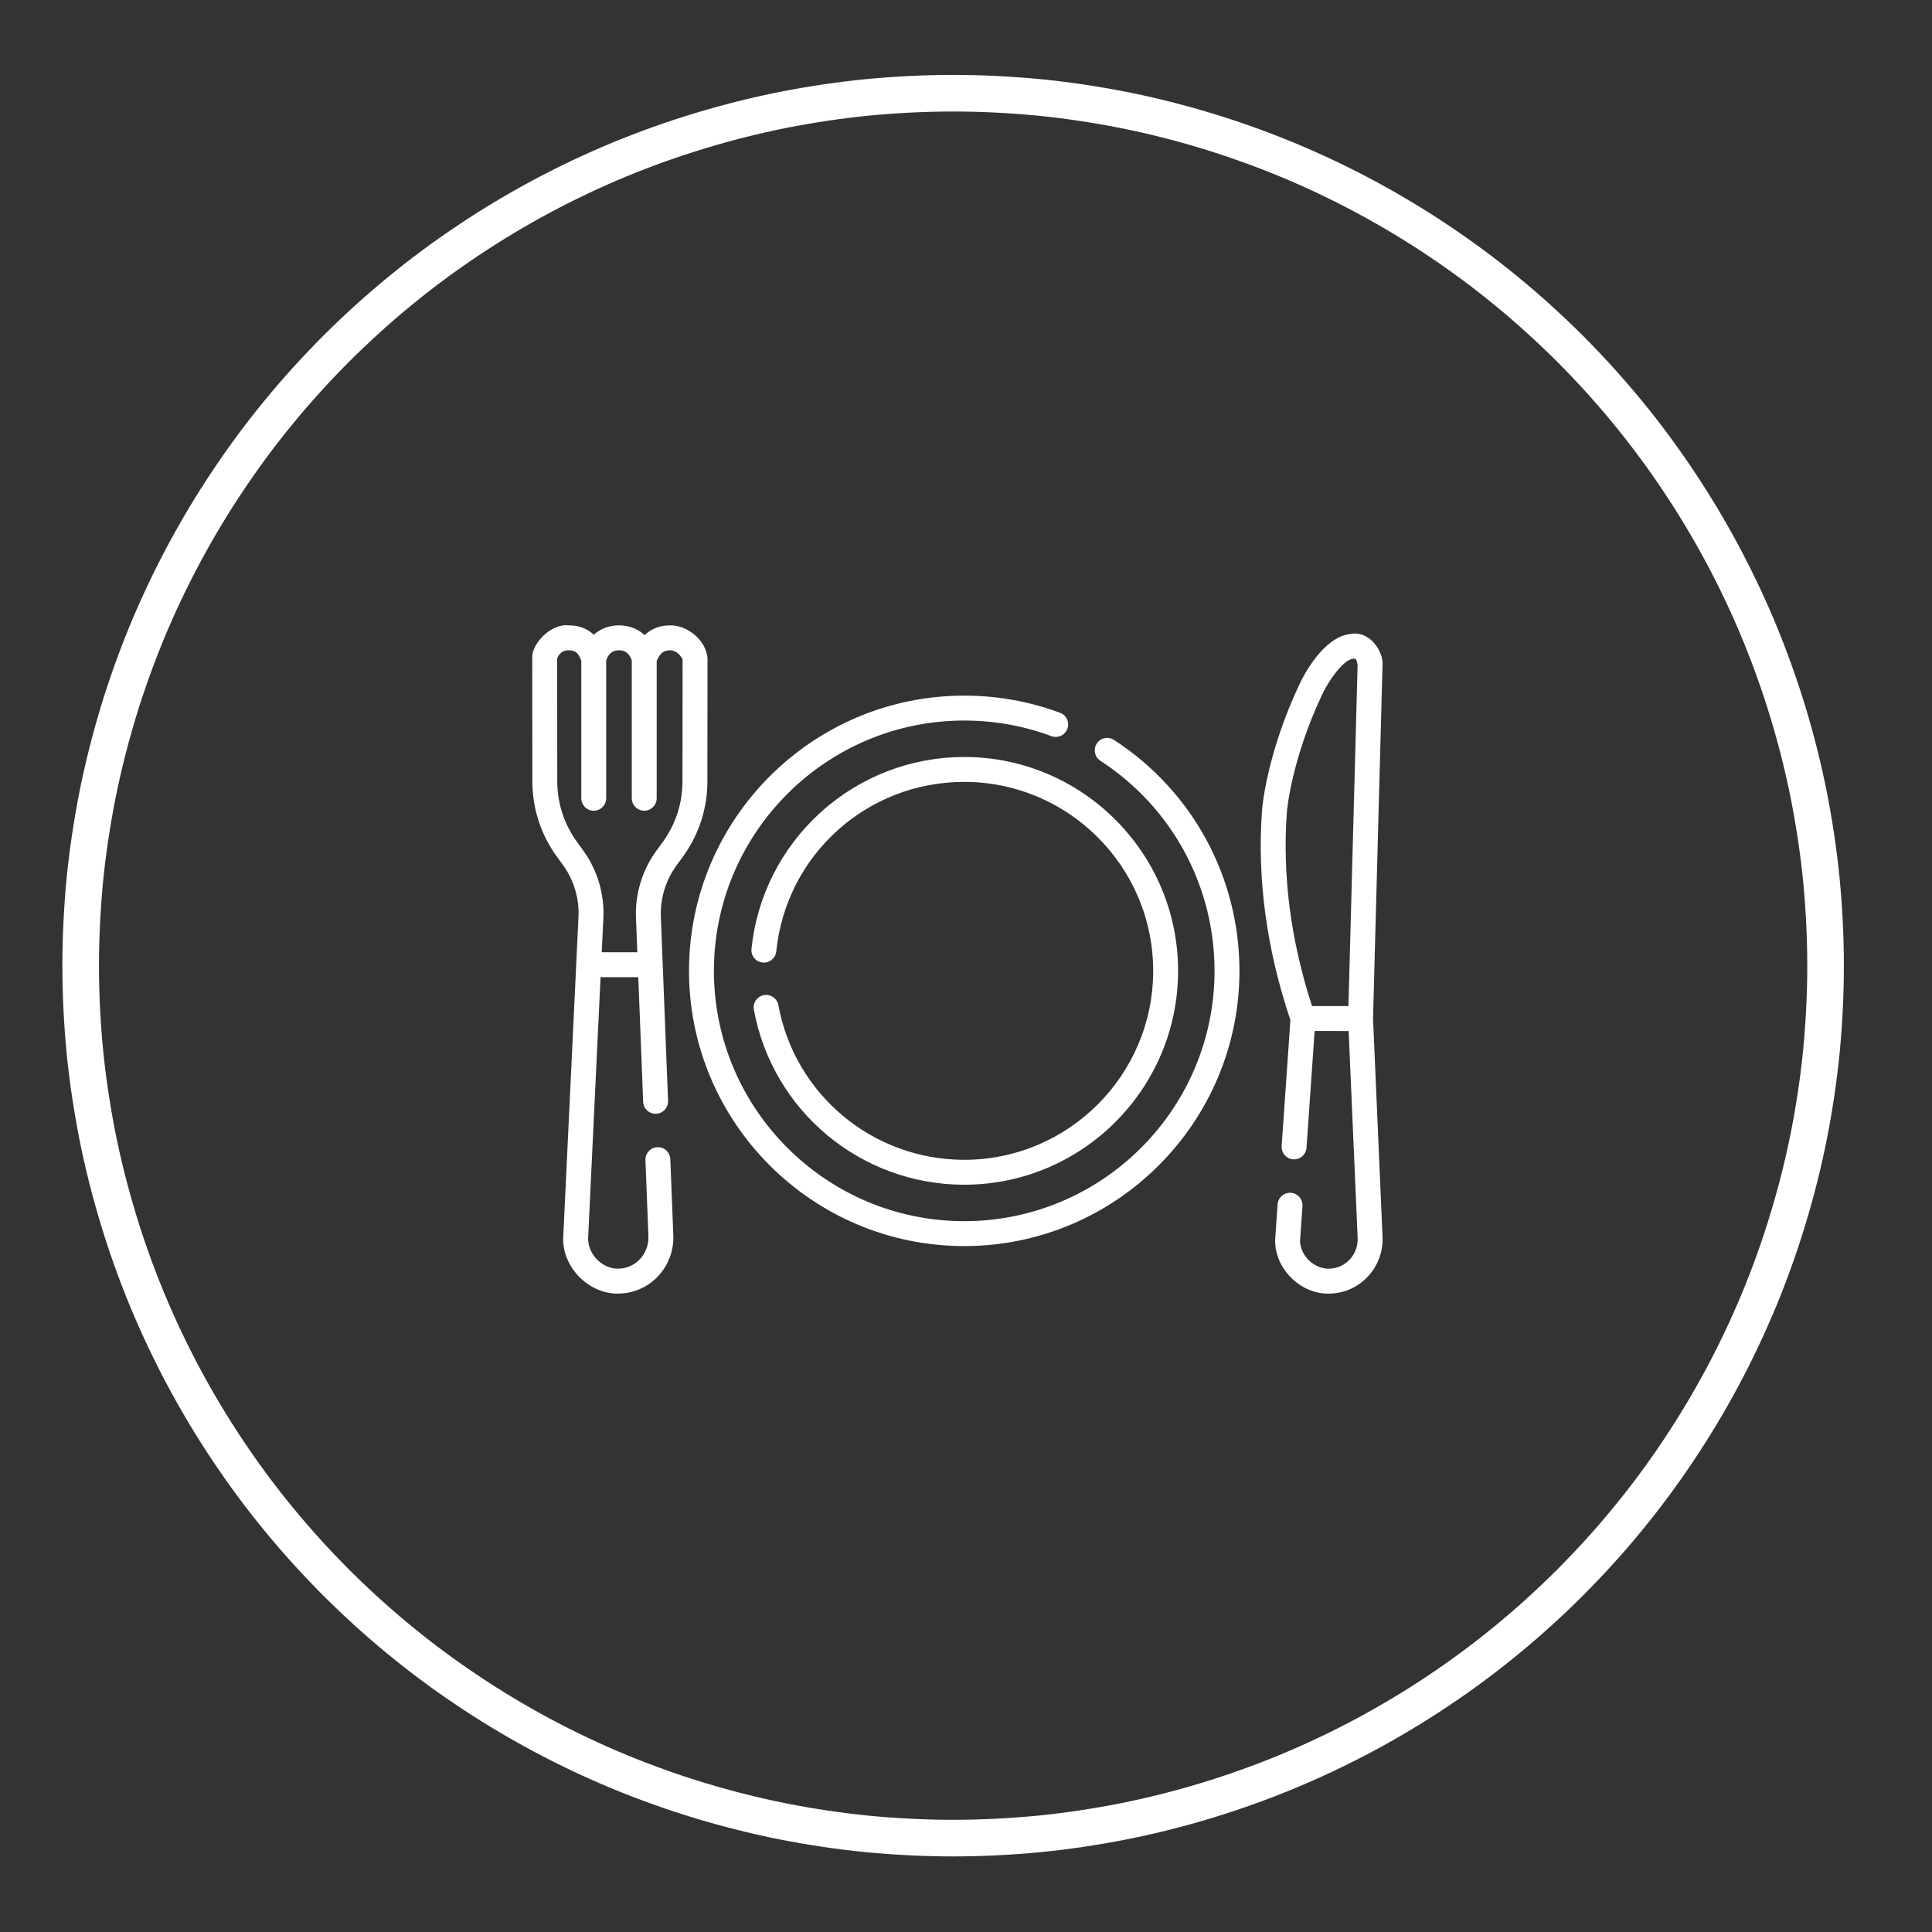 <?xml version="1.0" encoding="UTF-8" standalone="no"?>
<!DOCTYPE svg PUBLIC "-//W3C//DTD SVG 1.1//EN" "http://www.w3.org/Graphics/SVG/1.1/DTD/svg11.dtd">
<svg width="100%" height="100%" viewBox="0 0 57 57" version="1.1" xmlns="http://www.w3.org/2000/svg" xmlns:xlink="http://www.w3.org/1999/xlink" xml:space="preserve" xmlns:serif="http://www.serif.com/" style="fill-rule:evenodd;clip-rule:evenodd;">
    <rect x="0" y="0" width="57" height="57" fill="#333333" stroke="none"/>
    <g transform="matrix(1,0,0,1,-421,-550)">
        <g>
            <g transform="matrix(0.36,0,0,-0.36,29,1127.49)">
                <path d="M1238.5,1525C1238.5,1522.66 1238.38,1520.32 1238.16,1517.99C1237.93,1515.66 1237.58,1513.35 1237.13,1511.05C1236.67,1508.75 1236.1,1506.49 1235.42,1504.25C1234.74,1502 1233.95,1499.8 1233.06,1497.64C1232.16,1495.48 1231.16,1493.36 1230.06,1491.3C1228.95,1489.23 1227.75,1487.22 1226.45,1485.28C1225.15,1483.33 1223.76,1481.45 1222.27,1479.64C1220.79,1477.83 1219.21,1476.1 1217.56,1474.44C1215.9,1472.79 1214.17,1471.21 1212.36,1469.73C1210.55,1468.24 1208.67,1466.85 1206.72,1465.55C1204.78,1464.25 1202.77,1463.05 1200.7,1461.94C1198.64,1460.84 1196.53,1459.84 1194.36,1458.94C1192.2,1458.05 1190,1457.26 1187.76,1456.58C1185.52,1455.9 1183.25,1455.33 1180.95,1454.87C1178.65,1454.42 1176.34,1454.07 1174.01,1453.84C1171.68,1453.62 1169.34,1453.5 1167,1453.5C1164.66,1453.5 1162.32,1453.62 1159.99,1453.84C1157.66,1454.07 1155.35,1454.42 1153.05,1454.87C1150.75,1455.33 1148.49,1455.9 1146.24,1456.58C1144,1457.26 1141.8,1458.05 1139.64,1458.94C1137.47,1459.84 1135.36,1460.84 1133.3,1461.94C1131.23,1463.05 1129.22,1464.25 1127.28,1465.55C1125.33,1466.85 1123.45,1468.24 1121.64,1469.73C1119.83,1471.21 1118.1,1472.79 1116.44,1474.44C1114.79,1476.1 1113.21,1477.83 1111.73,1479.64C1110.24,1481.45 1108.85,1483.33 1107.55,1485.28C1106.25,1487.22 1105.05,1489.23 1103.94,1491.3C1102.84,1493.36 1101.84,1495.48 1100.94,1497.64C1100.05,1499.8 1099.26,1502 1098.58,1504.25C1097.9,1506.49 1097.33,1508.75 1096.87,1511.05C1096.42,1513.35 1096.07,1515.66 1095.84,1517.99C1095.62,1520.32 1095.5,1522.66 1095.5,1525C1095.5,1527.34 1095.62,1529.68 1095.84,1532.01C1096.07,1534.34 1096.42,1536.65 1096.87,1538.95C1097.33,1541.25 1097.9,1543.51 1098.58,1545.76C1099.26,1548 1100.05,1550.2 1100.94,1552.36C1101.84,1554.53 1102.84,1556.64 1103.94,1558.7C1105.05,1560.77 1106.25,1562.78 1107.55,1564.72C1108.85,1566.67 1110.24,1568.55 1111.73,1570.36C1113.21,1572.17 1114.79,1573.9 1116.44,1575.56C1118.1,1577.21 1119.83,1578.79 1121.64,1580.27C1123.45,1581.76 1125.33,1583.15 1127.28,1584.45C1129.22,1585.75 1131.23,1586.95 1133.3,1588.06C1135.36,1589.16 1137.47,1590.16 1139.64,1591.06C1141.8,1591.95 1144,1592.74 1146.25,1593.42C1148.49,1594.1 1150.75,1594.67 1153.05,1595.13C1155.35,1595.58 1157.66,1595.93 1159.99,1596.16C1162.32,1596.38 1164.66,1596.5 1167,1596.5C1169.34,1596.5 1171.68,1596.38 1174.01,1596.16C1176.34,1595.93 1178.65,1595.58 1180.95,1595.13C1183.25,1594.67 1185.52,1594.1 1187.76,1593.42C1190,1592.74 1192.2,1591.95 1194.36,1591.06C1196.53,1590.16 1198.64,1589.16 1200.7,1588.06C1202.77,1586.95 1204.78,1585.75 1206.72,1584.45C1208.67,1583.15 1210.55,1581.76 1212.36,1580.27C1214.17,1578.79 1215.9,1577.21 1217.56,1575.56C1219.21,1573.9 1220.79,1572.17 1222.27,1570.36C1223.76,1568.55 1225.15,1566.67 1226.45,1564.72C1227.75,1562.78 1228.95,1560.77 1230.06,1558.7C1231.16,1556.64 1232.16,1554.53 1233.06,1552.36C1233.95,1550.2 1234.74,1548 1235.42,1545.76C1236.1,1543.52 1236.67,1541.25 1237.13,1538.95C1237.58,1536.65 1237.93,1534.34 1238.16,1532.01C1238.38,1529.68 1238.5,1527.34 1238.5,1525Z" style="fill:none;fill-rule:nonzero;stroke:white;stroke-width:3px;"/>
            </g>
            <g transform="matrix(0.049,0,0,-0.049,436.702,591.022)">
                <path d="M511.984,92.402L506.263,223.978L511.972,436.752C512.744,444.251 504.509,458.299 491.779,455.332C476.078,452.959 464.606,430.68 462.448,426.198C462.441,426.183 462.434,426.17 462.427,426.155C442.252,383.82 439.547,350.92 439.441,349.525C436.379,308.271 442.131,265.707 456.511,222.989L451.243,147.132C450.957,143 454.074,139.417 458.206,139.13C462.337,138.857 465.92,141.96 466.208,146.093L471.092,216.426L491.576,216.412L496.996,91.768C497.395,81.999 489.931,73.725 480.356,73.322C471.168,72.763 462.665,80.745 462.305,89.916L463.769,110.979C464.055,115.111 460.939,118.694 456.806,118.981C452.671,119.254 449.092,116.15 448.804,112.018L447.312,90.509C447.067,72.824 463.37,57.21 480.988,58.338C498.815,59.088 512.721,74.359 511.984,92.402L511.984,92.402ZM454.399,348.4C454.422,348.71 456.982,379.856 475.961,419.686C479.747,427.552 488.104,439.606 494.022,440.5C496.146,441.073 496.562,439.397 496.968,436.771L491.458,231.413L469.526,231.428C456.676,271.008 451.574,310.339 454.399,348.4Z" style="fill:white;fill-rule:nonzero;"/>
            </g>
            <g transform="matrix(0.049,0,0,-0.049,436.702,590.845)">
                <path d="M105.55,437.452C104.522,448.235 93.377,457.212 83.013,457.03C76.9,457.03 71.768,455.06 67.665,451.155C62.479,456.062 56.306,457.03 52.247,457.03L52.126,457.03C48.196,457.011 42.187,456.067 37.075,451.383C33.147,455.137 28.111,457.03 22.012,457.03C11.27,458.317 -0.442,445.918 0.012,437.444L0.088,363.04C0.11,346.667 5.247,330.976 14.941,317.664L18.451,312.844C25.05,303.782 28.392,292.67 27.863,281.553L18.631,87.727C18.516,69.615 35.099,53.6 53.17,54.748C71.447,55.521 85.704,71.266 84.951,89.835L83.161,135.65C83,139.789 79.517,143.039 75.374,142.851C71.235,142.69 68.011,139.203 68.173,135.064L69.963,89.238C70.382,78.908 62.564,70.159 52.536,69.734C42.813,69.142 33.958,77.691 33.631,87.371L41.149,245.217L63.868,245.217L66.801,170.162C66.962,166.024 70.431,162.799 74.588,162.961C78.727,163.122 81.951,166.609 81.789,170.748L77.456,281.636C77.024,292.671 80.411,303.688 86.991,312.657L90.451,317.371C100.253,330.729 105.446,346.498 105.472,362.977L105.55,437.452ZM90.472,362.995C90.451,349.724 86.263,337.016 78.359,326.243L74.899,321.529C66.319,309.836 61.905,295.46 62.468,281.049L63.282,260.216L41.863,260.216L42.845,280.84C43.536,295.358 39.179,309.86 30.576,321.673L27.066,326.493C19.248,337.229 15.106,349.874 15.087,363.058L15.011,436.92C15.301,437.966 16.765,442.029 22.011,442.029C26.678,442.029 27.963,439.696 29.391,436.135C29.442,436.009 29.496,435.881 29.547,435.754L29.547,352.93C29.547,348.787 32.904,345.43 37.047,345.43C41.19,345.43 44.547,348.787 44.547,352.93L44.547,436.045C46.185,440.264 48.429,442.013 52.195,442.03L52.254,442.03C56.03,442.03 58.294,440.28 59.947,436.051L59.947,352.932C59.947,348.789 63.304,345.432 67.447,345.432C71.59,345.432 74.947,348.789 74.947,352.932L74.947,435.593C74.961,435.625 74.977,435.657 74.991,435.689C76.853,439.801 78.682,442.03 83.012,442.03C87.29,442.03 89.901,437.949 90.547,436.598L90.472,362.995Z" style="fill:white;fill-rule:nonzero;"/>
            </g>
            <g transform="matrix(0.049,0,0,-0.049,436.702,591.522)">
                <path d="M350.281,401.887C346.809,404.144 342.163,403.156 339.906,399.684C337.649,396.21 338.635,391.565 342.109,389.309C385.139,361.354 410.829,314.072 410.829,262.829C410.829,179.726 343.22,112.117 260.116,112.117C177.013,112.117 109.404,179.726 109.404,262.829C109.404,345.933 177.013,413.542 260.116,413.542C278.168,413.542 295.82,410.386 312.584,404.159C316.47,402.719 320.783,404.696 322.227,408.579C323.668,412.462 321.69,416.779 317.807,418.222C299.367,425.07 279.957,428.542 260.117,428.542C168.743,428.542 94.405,354.203 94.405,262.829C94.405,171.455 168.743,97.117 260.117,97.117C351.491,97.117 425.83,171.455 425.83,262.829C425.829,319.171 397.587,371.155 350.281,401.887L350.281,401.887Z" style="fill:white;fill-rule:nonzero;"/>
            </g>
            <g transform="matrix(0.049,0,0,-0.049,436.702,591.522)">
                <path d="M260.116,149.061C205.159,149.061 158.097,188.228 148.213,242.193C147.468,246.266 143.564,248.965 139.484,248.218C135.41,247.472 132.712,243.564 133.459,239.489C144.648,178.399 197.915,134.06 260.116,134.06C331.12,134.06 388.886,191.826 388.886,262.829C388.886,333.833 331.12,391.599 260.116,391.599C228.031,391.599 197.291,379.727 173.559,358.169C149.993,336.762 135.24,307.602 132.019,276.06C131.598,271.94 134.597,268.258 138.718,267.837C142.838,267.417 146.52,270.415 146.941,274.536C152.884,332.721 201.539,376.599 260.116,376.599C322.848,376.599 373.886,325.562 373.886,262.829C373.886,200.096 322.849,149.061 260.116,149.061L260.116,149.061Z" style="fill:white;fill-rule:nonzero;"/>
            </g>
        </g>
    </g>
</svg>
